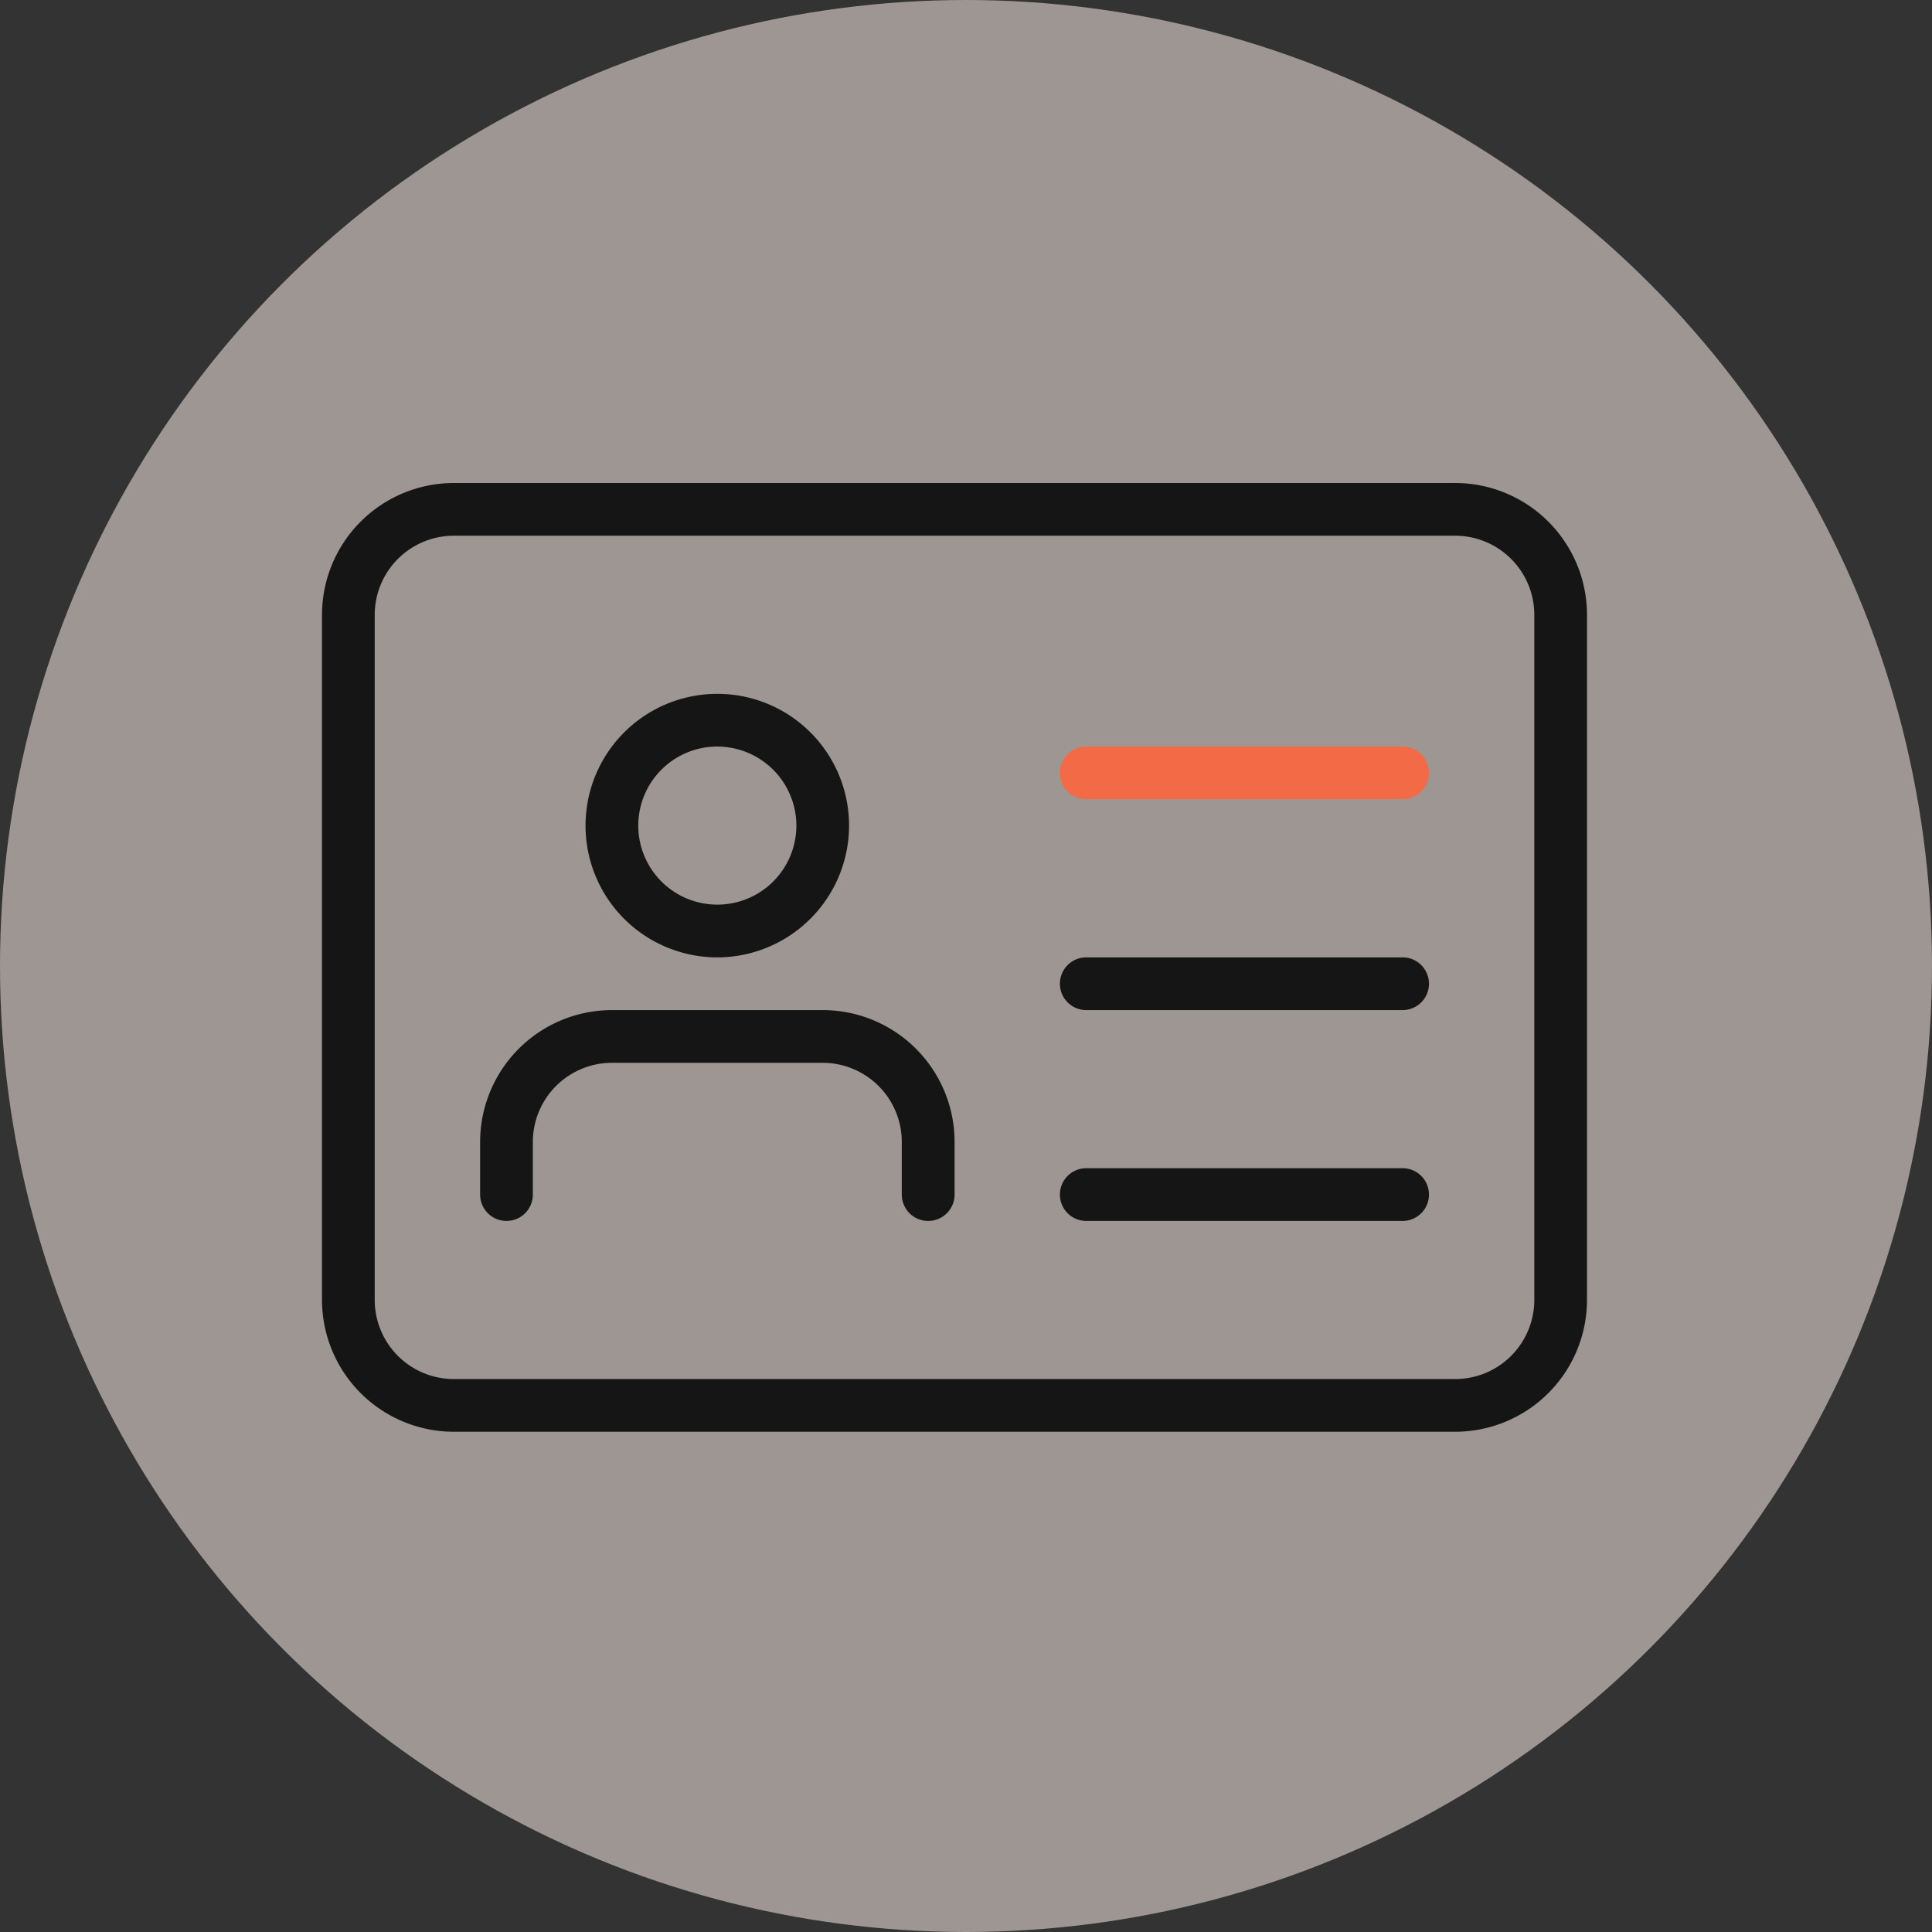<svg xmlns="http://www.w3.org/2000/svg" width="84" height="84" viewBox="0 0 84 84">
  <rect x="0" y="0" width="84" height="84" fill="#333333" stroke="none"/>
  <defs>
    <style>
      .cls-1 {
        fill: #fff3ea;
        opacity: 0.52;
      }

      .cls-2 {
        fill: #151515;
      }

      .cls-3 {
        fill: #f26b46;
      }
    </style>
  </defs>
  <g id="Group_168" data-name="Group 168" transform="translate(-662 -1180)">
    <circle id="Ellipse_22" data-name="Ellipse 22" class="cls-1" cx="42" cy="42" r="42" transform="translate(662 1180)"/>
    <g id="id-card" transform="translate(676 1201)">
      <g id="Group_73" data-name="Group 73">
        <path id="Path_2027" data-name="Path 2027" class="cls-2" d="M49.271,44.25H5.729A5.737,5.737,0,0,1,0,38.521V8.729A5.737,5.737,0,0,1,5.729,3H49.271A5.737,5.737,0,0,1,55,8.729V38.521A5.737,5.737,0,0,1,49.271,44.25ZM5.729,5.292A3.442,3.442,0,0,0,2.292,8.729V38.521a3.442,3.442,0,0,0,3.437,3.438H49.271a3.442,3.442,0,0,0,3.438-3.437V8.729a3.442,3.442,0,0,0-3.437-3.437Z" transform="translate(0 -3)"/>
      </g>
      <g id="Group_74" data-name="Group 74" transform="translate(11.458 9.167)">
        <path id="Path_2028" data-name="Path 2028" class="cls-2" d="M10.729,18.458a5.729,5.729,0,1,1,5.729-5.729A5.737,5.737,0,0,1,10.729,18.458Zm0-9.167a3.437,3.437,0,1,0,3.438,3.438A3.442,3.442,0,0,0,10.729,9.292Z" transform="translate(-5 -7)"/>
      </g>
      <g id="Group_75" data-name="Group 75" transform="translate(6.875 22.917)">
        <path id="Path_2029" data-name="Path 2029" class="cls-2" d="M22.479,22.167a1.146,1.146,0,0,1-1.146-1.146V18.729A3.442,3.442,0,0,0,17.9,15.292H8.729a3.442,3.442,0,0,0-3.437,3.437v2.292a1.146,1.146,0,0,1-2.292,0V18.729A5.737,5.737,0,0,1,8.729,13H17.9a5.737,5.737,0,0,1,5.729,5.729v2.292A1.146,1.146,0,0,1,22.479,22.167Z" transform="translate(-3 -13)"/>
      </g>
      <g id="Group_76" data-name="Group 76" transform="translate(32.083 11.458)">
        <path id="Path_2030" data-name="Path 2030" class="cls-3" d="M28.9,10.292H15.146a1.146,1.146,0,1,1,0-2.292H28.9a1.146,1.146,0,1,1,0,2.292Z" transform="translate(-14 -8)"/>
      </g>
      <g id="Group_77" data-name="Group 77" transform="translate(32.083 20.625)">
        <path id="Path_2031" data-name="Path 2031" class="cls-2" d="M28.9,14.292H15.146a1.146,1.146,0,1,1,0-2.292H28.9a1.146,1.146,0,1,1,0,2.292Z" transform="translate(-14 -12)"/>
      </g>
      <g id="Group_78" data-name="Group 78" transform="translate(32.083 29.792)">
        <path id="Path_2032" data-name="Path 2032" class="cls-2" d="M28.9,18.292H15.146a1.146,1.146,0,1,1,0-2.292H28.9a1.146,1.146,0,1,1,0,2.292Z" transform="translate(-14 -16)"/>
      </g>
    </g>
  </g>
</svg>
